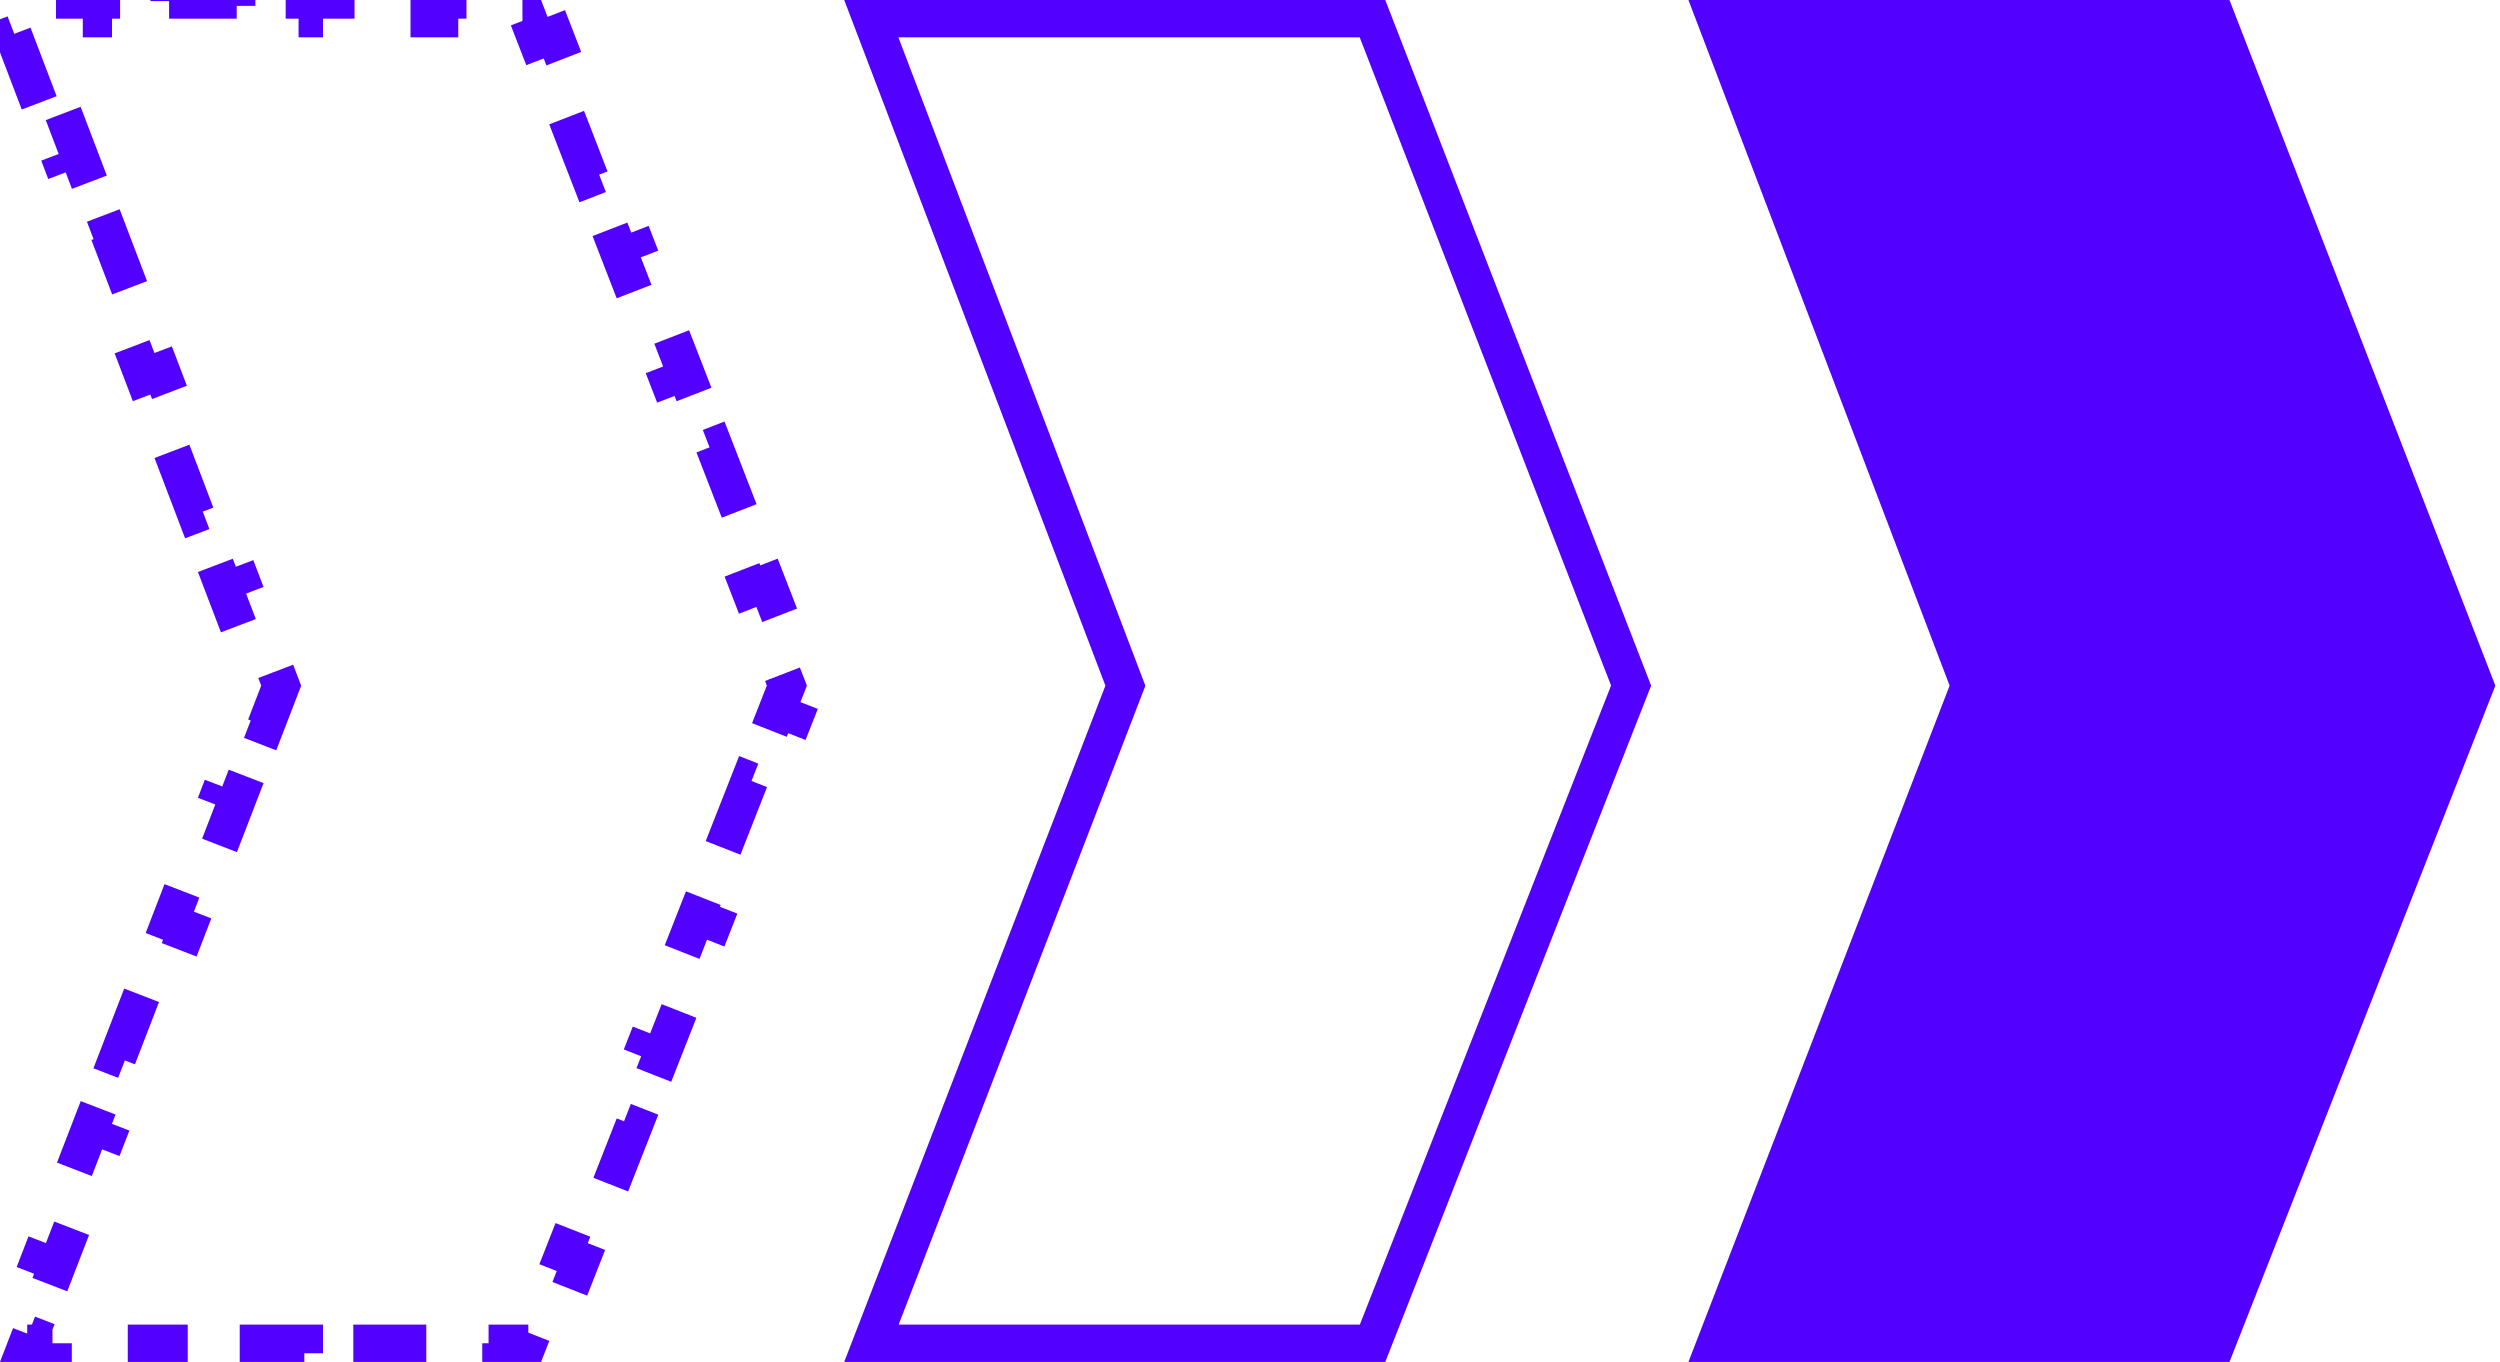 <svg width="268" height="146" viewBox="0 0 268 146" fill="none" xmlns="http://www.w3.org/2000/svg">
<path d="M4.2 11.025L1.4 3.675L3.269 2.963L2.902 2H3.625V0H10.875V2H18.125V0H25.375V2H32.625V0H39.875V2H47.125V0H54.375V2H56.63L57.56 4.398L59.425 3.675L62.275 11.025L60.41 11.748L63.26 19.098L65.125 18.375L67.975 25.725L66.11 26.448L68.96 33.798L70.825 33.075L73.675 40.425L71.81 41.148L74.66 48.498L76.525 47.775L79.375 55.125L77.51 55.848L80.36 63.198L82.225 62.475L85.075 69.825L83.21 70.548L84.353 73.495L83.214 76.393L85.075 77.125L82.225 84.375L80.364 83.643L77.514 90.893L79.375 91.625L76.525 98.875L74.664 98.143L71.814 105.393L73.675 106.125L70.825 113.375L68.964 112.643L66.114 119.893L67.975 120.625L65.125 127.875L63.264 127.143L60.414 134.393L62.275 135.125L59.425 142.375L57.564 141.643L56.637 144H54.375V146H47.125V144H39.875V146H32.625V144H25.375V146H18.125V144H10.875V146H3.625V144H2.916L3.266 143.096L1.4 142.375L4.2 135.125L6.066 135.846L8.866 128.596L7 127.875L9.8 120.625L11.666 121.346L14.466 114.096L12.6 113.375L15.4 106.125L17.266 106.846L20.066 99.596L18.2 98.875L21 91.625L22.866 92.346L25.666 85.096L23.8 84.375L26.6 77.125L28.466 77.846L29.866 74.221L30.142 73.505L29.869 72.788L28.469 69.113L26.6 69.825L23.8 62.475L25.669 61.763L22.869 54.413L21 55.125L18.2 47.775L20.069 47.063L17.269 39.713L15.4 40.425L12.6 33.075L14.469 32.363L11.669 25.013L9.8 25.725L7 18.375L8.869 17.663L6.069 10.313L4.2 11.025Z" stroke="#5200FF" stroke-width="4" stroke-dasharray="8 8"/>
<path d="M147.137 144H93.416L120.366 74.221L120.642 73.505L120.369 72.788L93.402 2H147.13L174.853 73.495L147.137 144Z" stroke="#5200FF" stroke-width="4"/>
<path d="M181 0H239L267.5 73.5L239 146H181L209 73.5L181 0Z" fill="#5200FF"/>
</svg>
